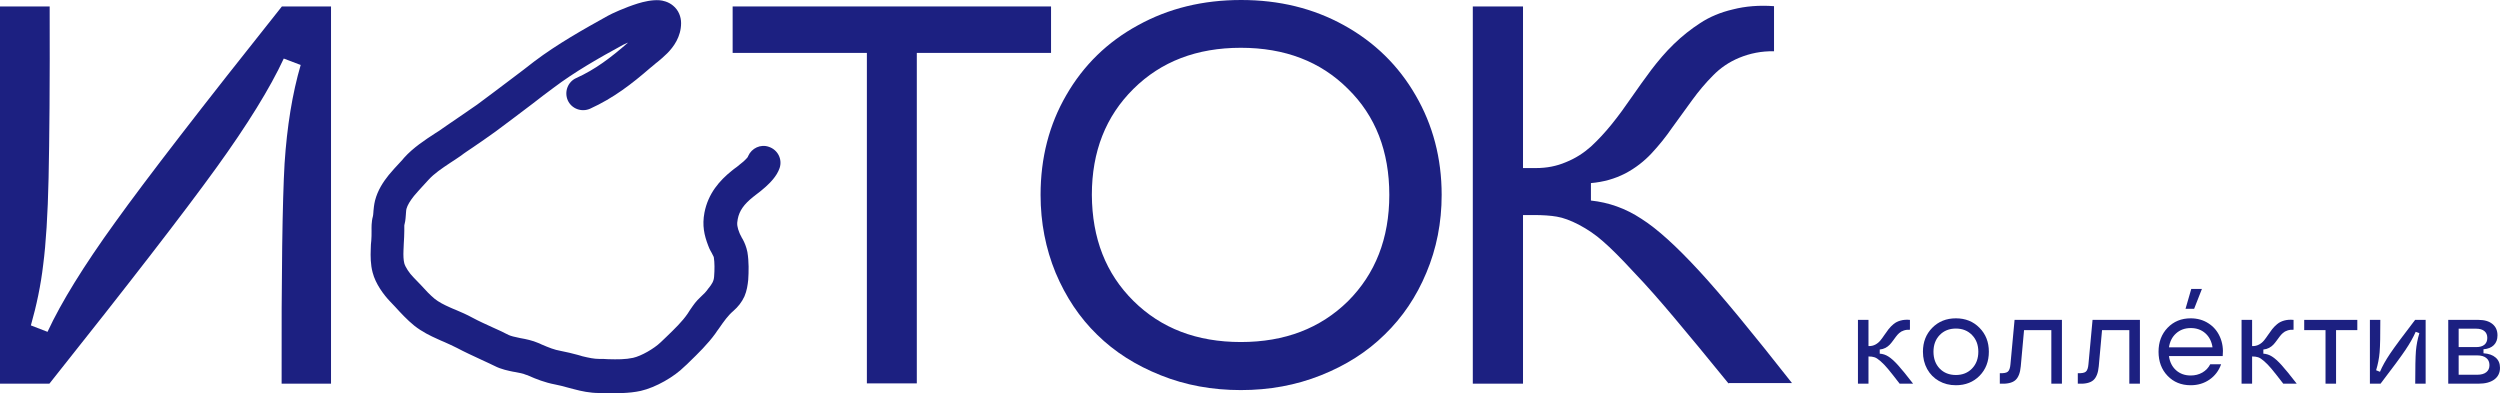 <?xml version="1.0" encoding="UTF-8"?> <svg xmlns="http://www.w3.org/2000/svg" width="623" height="98" viewBox="0 0 623 98" fill="none"><path d="M70.18 95.606C70.113 68.31 70.38 50.046 70.916 40.747C71.518 31.514 72.856 23.285 74.93 16.194L70.715 14.588C67.303 21.948 61.683 31.046 53.856 41.884C46.028 52.722 32.18 70.652 12.31 95.606H0L0 1.609H12.377C12.444 20.81 12.31 34.993 12.109 44.293C11.909 53.525 11.44 60.75 10.771 65.902C10.169 71.12 9.099 76.138 7.694 81.089L11.842 82.694C15.254 75.335 20.873 66.236 28.701 55.398C36.528 44.493 50.377 26.564 70.247 1.609H82.49V95.606H70.18Z" fill="#1C2081"></path><path d="M216.025 95.606V13.183H182.574V1.609H261.92V13.183H228.469V95.539H216.025V95.606Z" fill="#1C2081"></path><path d="M329.156 93.528C322.934 96.004 316.311 97.208 309.219 97.208C302.128 97.208 295.437 96.004 289.282 93.528C283.061 91.053 277.775 87.708 273.427 83.426C269.011 79.145 265.599 73.993 263.057 67.972C260.582 61.951 259.311 55.462 259.311 48.571C259.311 39.338 261.451 31.042 265.733 23.683C270.015 16.257 275.969 10.437 283.596 6.289C291.223 2.074 299.786 0 309.286 0C318.786 0 327.283 2.074 334.909 6.289C342.536 10.504 348.49 16.324 352.772 23.75C357.054 31.109 359.262 39.405 359.262 48.571C359.262 55.462 357.99 61.951 355.448 67.972C352.973 73.926 349.494 79.078 345.078 83.359C340.663 87.708 335.378 91.053 329.156 93.528ZM282.459 74.997C289.349 81.821 298.247 85.233 309.219 85.233C320.191 85.233 329.022 81.821 335.913 75.064C342.737 68.24 346.216 59.409 346.216 48.571C346.216 37.733 342.804 28.901 335.913 22.144C329.089 15.32 320.191 11.909 309.219 11.909C298.247 11.909 289.349 15.32 282.459 22.144C275.568 28.968 272.089 37.733 272.089 48.571C272.156 59.409 275.568 68.173 282.459 74.997Z" fill="#1C2081"></path><path d="M430.781 95.602C425.295 88.844 420.745 83.359 417.2 79.144C413.654 74.929 410.309 71.116 407.097 67.77C403.953 64.359 401.411 61.816 399.471 60.144C397.597 58.471 395.59 57.133 393.45 55.996C391.376 54.925 389.569 54.256 387.964 53.989C386.425 53.721 384.485 53.587 382.21 53.587H379.534V95.602H367.023V1.605H379.534V41.88H382.812C385.421 41.88 387.897 41.411 390.238 40.408C392.58 39.471 394.654 38.133 396.46 36.527C398.267 34.855 400.006 32.982 401.678 30.908C403.351 28.834 404.957 26.626 406.562 24.284C408.168 21.943 409.84 19.668 411.513 17.393C413.252 15.119 415.059 12.978 417.133 10.971C419.207 8.964 421.414 7.224 423.689 5.753C426.031 4.214 428.707 3.077 431.851 2.341C434.995 1.538 438.407 1.27 442.087 1.538V12.777C438.943 12.71 436.066 13.312 433.457 14.383C430.848 15.453 428.64 16.992 426.833 18.865C425.027 20.672 423.288 22.746 421.682 24.953C420.076 27.161 418.404 29.436 416.731 31.777C415.126 34.119 413.386 36.26 411.58 38.2C409.774 40.14 407.566 41.88 405.024 43.218C402.414 44.556 399.605 45.358 396.46 45.626V49.975C400.876 50.443 405.09 51.915 409.038 54.524C413.052 57.066 417.802 61.415 423.422 67.503C429.041 73.591 436.735 82.957 446.569 95.468H430.781V95.602Z" fill="#1C2081"></path><path fill-rule="evenodd" clip-rule="evenodd" d="M167.721 1.4C169.126 2.538 169.728 4.21 169.728 5.749C169.728 9.161 167.855 11.703 166.249 13.309C165.446 14.112 164.577 14.848 163.841 15.45C163.573 15.65 163.306 15.851 163.105 16.052C162.703 16.386 162.302 16.721 161.967 16.988C157.485 20.869 152.936 24.415 147.048 27.09C144.908 28.027 142.432 27.09 141.496 25.017C140.559 22.876 141.496 20.4 143.57 19.464C148.32 17.323 152.2 14.379 156.415 10.7V10.633C155.813 10.9 155.411 11.101 155.277 11.168C149.256 14.446 143.168 17.925 137.95 21.872C136.21 23.143 134.471 24.481 132.665 25.886C129.654 28.161 126.577 30.503 123.499 32.777C121.693 34.115 119.753 35.386 117.946 36.657C116.876 37.393 115.805 38.062 114.869 38.798C113.932 39.467 113.062 40.003 112.26 40.538C110.052 42.01 108.245 43.214 106.774 44.819C106.238 45.422 105.77 45.89 105.302 46.425C104.566 47.228 103.897 47.964 103.161 48.834C102.157 50.105 101.555 51.108 101.288 52.045C101.221 52.245 101.221 52.513 101.154 53.249V53.316C101.087 53.918 101.087 54.855 100.819 55.858C100.752 55.992 100.752 56.193 100.752 56.393C100.752 56.527 100.752 56.661 100.752 56.862V56.929C100.752 57.129 100.752 57.33 100.752 57.531C100.752 58.467 100.686 59.672 100.619 60.742C100.619 61.344 100.552 61.879 100.552 62.281C100.485 63.753 100.552 64.823 100.752 65.626C101.02 66.562 101.957 68.034 103.094 69.172C103.763 69.841 104.365 70.51 104.9 71.045C106.105 72.383 107.108 73.453 108.312 74.457C109.316 75.26 110.587 75.929 112.26 76.665C112.661 76.865 113.062 76.999 113.531 77.2C114.802 77.735 116.341 78.404 117.679 79.14C119.418 80.077 121.091 80.813 122.83 81.615C124.034 82.151 125.372 82.753 126.777 83.489C127.379 83.756 128.182 83.957 129.52 84.225C129.587 84.225 129.721 84.291 129.855 84.291C130.992 84.492 132.665 84.827 134.203 85.496C134.471 85.629 134.739 85.696 134.939 85.83C136.812 86.633 138.15 87.168 139.689 87.436C141.161 87.703 142.7 88.105 143.971 88.439C144.372 88.573 144.774 88.64 145.108 88.774C146.781 89.175 148.052 89.443 149.323 89.443C150.126 89.443 150.862 89.443 151.531 89.51C153.939 89.577 155.879 89.577 157.753 89.175C159.827 88.707 162.971 86.901 164.644 85.295C165.112 84.827 165.647 84.358 166.115 83.89C168.189 81.883 169.996 80.144 171.334 78.203C171.534 77.936 171.735 77.601 171.936 77.267C173.006 75.728 173.341 75.193 174.612 73.989C175.348 73.32 176.017 72.65 176.552 71.848C176.552 71.848 176.552 71.781 176.619 71.781C177.355 70.844 177.89 70.108 177.957 68.904C178.091 67.165 178.091 65.492 177.89 64.154C177.89 64.087 177.823 63.886 177.556 63.418C177.489 63.284 177.422 63.151 177.355 63.017C177.288 62.883 177.154 62.682 177.087 62.548C176.887 62.214 176.686 61.746 176.485 61.21C175.482 58.601 174.946 56.193 175.549 52.981C176.485 48.165 179.362 44.953 182.372 42.545C182.707 42.277 183.108 41.943 183.51 41.675C183.644 41.608 183.777 41.474 183.844 41.407C184.313 41.006 184.781 40.672 185.249 40.27C185.651 39.869 185.985 39.601 186.186 39.334C186.32 39.2 186.387 39.066 186.453 38.865C187.323 36.925 189.531 35.855 191.605 36.591C193.813 37.327 195.017 39.668 194.281 41.876C193.545 44.017 191.806 45.622 190.802 46.559C190.066 47.228 189.063 48.031 188.327 48.566C188.059 48.767 187.858 48.967 187.725 49.034C185.383 50.907 184.246 52.513 183.844 54.587C183.577 55.858 183.711 56.661 184.313 58.133C184.446 58.401 184.513 58.601 184.714 58.936C184.781 59.136 184.915 59.337 185.115 59.672C185.517 60.408 185.985 61.478 186.253 62.816C186.654 65.225 186.587 67.767 186.453 69.774C186.32 71.045 186.119 72.45 185.517 73.855C184.848 75.327 183.911 76.464 182.774 77.468C181.436 78.605 180.432 80.01 179.094 81.95C178.827 82.284 178.559 82.686 178.291 83.087C176.418 85.696 173.876 88.172 171.802 90.179C171.401 90.58 170.999 90.982 170.598 91.316C167.989 93.925 163.439 96.534 159.693 97.404C156.682 98.073 153.404 98.006 150.862 97.939C150.327 97.939 149.791 97.939 149.323 97.939C146.982 97.939 144.841 97.471 143.101 97.003C142.566 96.869 142.031 96.735 141.562 96.601C140.358 96.267 139.355 95.999 138.284 95.799C135.809 95.33 133.601 94.46 131.795 93.658C131.527 93.524 131.327 93.457 131.059 93.39C130.323 93.056 129.453 92.922 128.048 92.654H127.981C126.71 92.386 124.904 92.052 123.231 91.182C122.228 90.714 121.157 90.179 119.953 89.644C117.946 88.707 115.738 87.703 113.865 86.7C112.862 86.165 111.858 85.763 110.721 85.228C110.186 85.027 109.65 84.76 109.048 84.492C107.242 83.689 105.168 82.686 103.228 81.147C101.488 79.742 99.816 77.936 98.478 76.464C98.01 75.996 97.608 75.527 97.207 75.126C95.668 73.52 93.594 70.777 92.858 67.9C92.323 65.894 92.323 63.819 92.39 62.147C92.39 61.277 92.457 60.541 92.524 59.939C92.591 59.136 92.591 58.467 92.591 57.665C92.591 57.598 92.591 57.598 92.591 57.464C92.591 56.862 92.524 55.323 92.925 53.918C92.992 53.717 92.992 53.45 93.059 52.781C93.059 52.714 93.059 52.714 93.059 52.647C93.126 52.045 93.193 51.041 93.46 49.971C94.129 47.362 95.534 45.288 96.872 43.615C97.742 42.545 98.812 41.407 99.682 40.471C100.083 40.069 100.418 39.668 100.686 39.334C102.96 36.791 106.038 34.784 108.513 33.179C109.182 32.777 109.784 32.376 110.319 31.974C111.524 31.172 112.594 30.369 113.731 29.633C115.471 28.429 117.143 27.291 118.883 26.087C121.893 23.879 124.77 21.672 127.714 19.464C129.52 18.126 131.327 16.721 133.133 15.316C138.886 10.967 145.443 7.288 151.464 3.943C152.401 3.407 155.746 1.869 158.957 0.865C160.496 0.397 162.503 -0.072 164.376 0.062C165.112 0.129 166.517 0.397 167.721 1.4Z" fill="#1C2081"></path><path d="M463 95.611V79.715H465.626V86.248H465.772C466.356 86.248 466.886 86.118 467.363 85.859C467.839 85.6 468.248 85.263 468.588 84.848C468.929 84.433 469.259 83.982 469.58 83.495C469.911 82.997 470.261 82.509 470.631 82.032C471.01 81.555 471.428 81.13 471.886 80.757C472.343 80.373 472.917 80.083 473.607 79.886C474.308 79.689 475.091 79.632 475.956 79.715V82.172C475.383 82.141 474.872 82.204 474.424 82.359C473.977 82.504 473.602 82.712 473.301 82.981C472.999 83.251 472.722 83.557 472.469 83.899C472.216 84.231 471.963 84.573 471.711 84.925C471.458 85.278 471.19 85.605 470.908 85.905C470.626 86.206 470.271 86.471 469.843 86.699C469.425 86.916 468.953 87.051 468.428 87.103V88.13C469.206 88.181 469.926 88.42 470.587 88.845C471.258 89.26 472.046 89.965 472.951 90.96C473.855 91.956 475.12 93.506 476.744 95.611H473.388C472.163 94.014 471.21 92.806 470.529 91.987C469.848 91.168 469.211 90.504 468.617 89.996C468.024 89.478 467.528 89.156 467.129 89.032C466.73 88.897 466.239 88.83 465.655 88.83H465.626V95.611H463Z" fill="#1C2081"></path><path d="M487.41 96C485.834 96 484.419 95.642 483.164 94.927C481.919 94.211 480.946 93.221 480.246 91.956C479.546 90.68 479.196 89.244 479.196 87.647C479.196 85.242 479.969 83.256 481.515 81.69C483.072 80.114 485.037 79.326 487.41 79.326C489.783 79.326 491.743 80.114 493.29 81.69C494.846 83.256 495.624 85.242 495.624 87.647C495.624 90.074 494.851 92.075 493.305 93.651C491.758 95.217 489.793 96 487.41 96ZM487.41 93.449C489.054 93.449 490.396 92.91 491.437 91.832C492.478 90.753 492.998 89.358 492.998 87.647C492.998 85.947 492.478 84.562 491.437 83.495C490.396 82.416 489.054 81.877 487.41 81.877C485.756 81.877 484.409 82.416 483.368 83.495C482.337 84.562 481.822 85.947 481.822 87.647C481.822 89.369 482.337 90.769 483.368 91.847C484.409 92.915 485.756 93.449 487.41 93.449Z" fill="#1C2081"></path><path d="M498.353 92.998C499.355 93.04 500.026 92.91 500.366 92.609C500.717 92.308 500.931 91.686 501.008 90.743L502.03 79.715H513.833V95.611H511.193V82.266H504.393L503.576 91.272C503.43 92.941 502.968 94.108 502.19 94.771C501.412 95.424 500.133 95.704 498.353 95.611V92.998Z" fill="#1C2081"></path><path d="M517.788 92.998C518.789 93.04 519.461 92.91 519.801 92.609C520.151 92.308 520.365 91.686 520.443 90.743L521.464 79.715H533.268V95.611H530.627V82.266H523.828L523.011 91.272C522.865 92.941 522.403 94.108 521.625 94.771C520.847 95.424 519.568 95.704 517.788 95.611V92.998Z" fill="#1C2081"></path><path d="M545.918 96C543.574 96 541.653 95.217 540.155 93.651C538.657 92.085 537.908 90.084 537.908 87.647C537.908 85.231 538.662 83.24 540.169 81.675C541.677 80.109 543.593 79.326 545.918 79.326C547.581 79.326 549.055 79.741 550.339 80.57C551.623 81.389 552.581 82.52 553.213 83.961C553.846 85.392 554.074 86.984 553.899 88.736H540.505C540.7 90.198 541.283 91.37 542.256 92.251C543.238 93.133 544.459 93.574 545.918 93.574C546.998 93.574 547.966 93.33 548.822 92.843C549.687 92.345 550.344 91.655 550.791 90.774H553.505C552.922 92.391 551.954 93.667 550.602 94.6C549.25 95.533 547.688 96 545.918 96ZM544.634 76.946L546.064 72H548.719L546.779 76.946H544.634ZM540.505 86.559H551.36C551.146 85.097 550.553 83.93 549.58 83.059C548.608 82.188 547.397 81.752 545.947 81.752C544.488 81.752 543.267 82.193 542.285 83.075C541.312 83.946 540.719 85.107 540.505 86.559Z" fill="#1C2081"></path><path d="M558.597 95.611V79.715H561.224V86.248H561.369C561.953 86.248 562.483 86.118 562.96 85.859C563.436 85.6 563.845 85.263 564.185 84.848C564.526 84.433 564.857 83.982 565.178 83.495C565.508 82.997 565.859 82.509 566.228 82.032C566.608 81.555 567.026 81.13 567.483 80.757C567.94 80.373 568.514 80.083 569.205 79.886C569.905 79.689 570.688 79.632 571.554 79.715V82.172C570.98 82.141 570.469 82.204 570.022 82.359C569.574 82.504 569.2 82.712 568.898 82.981C568.597 83.251 568.319 83.557 568.067 83.899C567.814 84.231 567.561 84.573 567.308 84.925C567.055 85.278 566.787 85.605 566.505 85.905C566.223 86.206 565.868 86.471 565.44 86.699C565.022 86.916 564.55 87.051 564.025 87.103V88.13C564.803 88.181 565.523 88.42 566.184 88.845C566.856 89.26 567.643 89.965 568.548 90.96C569.453 91.956 570.717 93.506 572.342 95.611H568.986C567.76 94.014 566.807 92.806 566.126 91.987C565.445 91.168 564.808 90.504 564.215 89.996C563.621 89.478 563.125 89.156 562.726 89.032C562.328 88.897 561.836 88.83 561.253 88.83H561.224V95.611H558.597Z" fill="#1C2081"></path><path d="M579.52 95.611V82.266H574.209V79.715H587.443V82.266H582.146V95.611H579.52Z" fill="#1C2081"></path><path d="M601.873 95.611C601.873 91.671 601.931 88.954 602.048 87.461C602.174 85.968 602.461 84.49 602.909 83.028L601.99 82.686C601.396 84.054 600.54 85.568 599.422 87.228C598.313 88.876 596.251 91.671 593.235 95.611H590.58V79.715H593.177C593.187 83.583 593.128 86.268 593.002 87.772C592.875 89.275 592.584 90.774 592.126 92.267L593.089 92.656C593.663 91.287 594.505 89.778 595.614 88.13C596.732 86.471 598.809 83.666 601.844 79.715H604.47V95.611H601.873Z" fill="#1C2081"></path><path d="M610.102 95.611V79.715H617.631C619.129 79.715 620.291 80.057 621.118 80.741C621.954 81.415 622.373 82.359 622.373 83.572C622.373 84.588 622.071 85.397 621.468 85.999C620.865 86.6 620.004 86.948 618.885 87.041V88.036C620.189 88.119 621.2 88.477 621.92 89.109C622.64 89.732 623 90.582 623 91.66C623 92.894 622.528 93.864 621.585 94.569C620.641 95.264 619.343 95.611 617.689 95.611H610.102ZM612.699 93.387H617.324C618.297 93.387 619.046 93.18 619.571 92.765C620.106 92.35 620.374 91.759 620.374 90.992C620.374 90.214 620.106 89.618 619.571 89.203C619.046 88.778 618.297 88.565 617.324 88.565H612.699V93.387ZM612.699 86.496H617.062C617.957 86.496 618.642 86.299 619.119 85.905C619.596 85.511 619.834 84.946 619.834 84.21C619.834 83.474 619.596 82.909 619.119 82.515C618.642 82.11 617.957 81.908 617.062 81.908H612.699V86.496Z" fill="#1C2081"></path></svg> 
